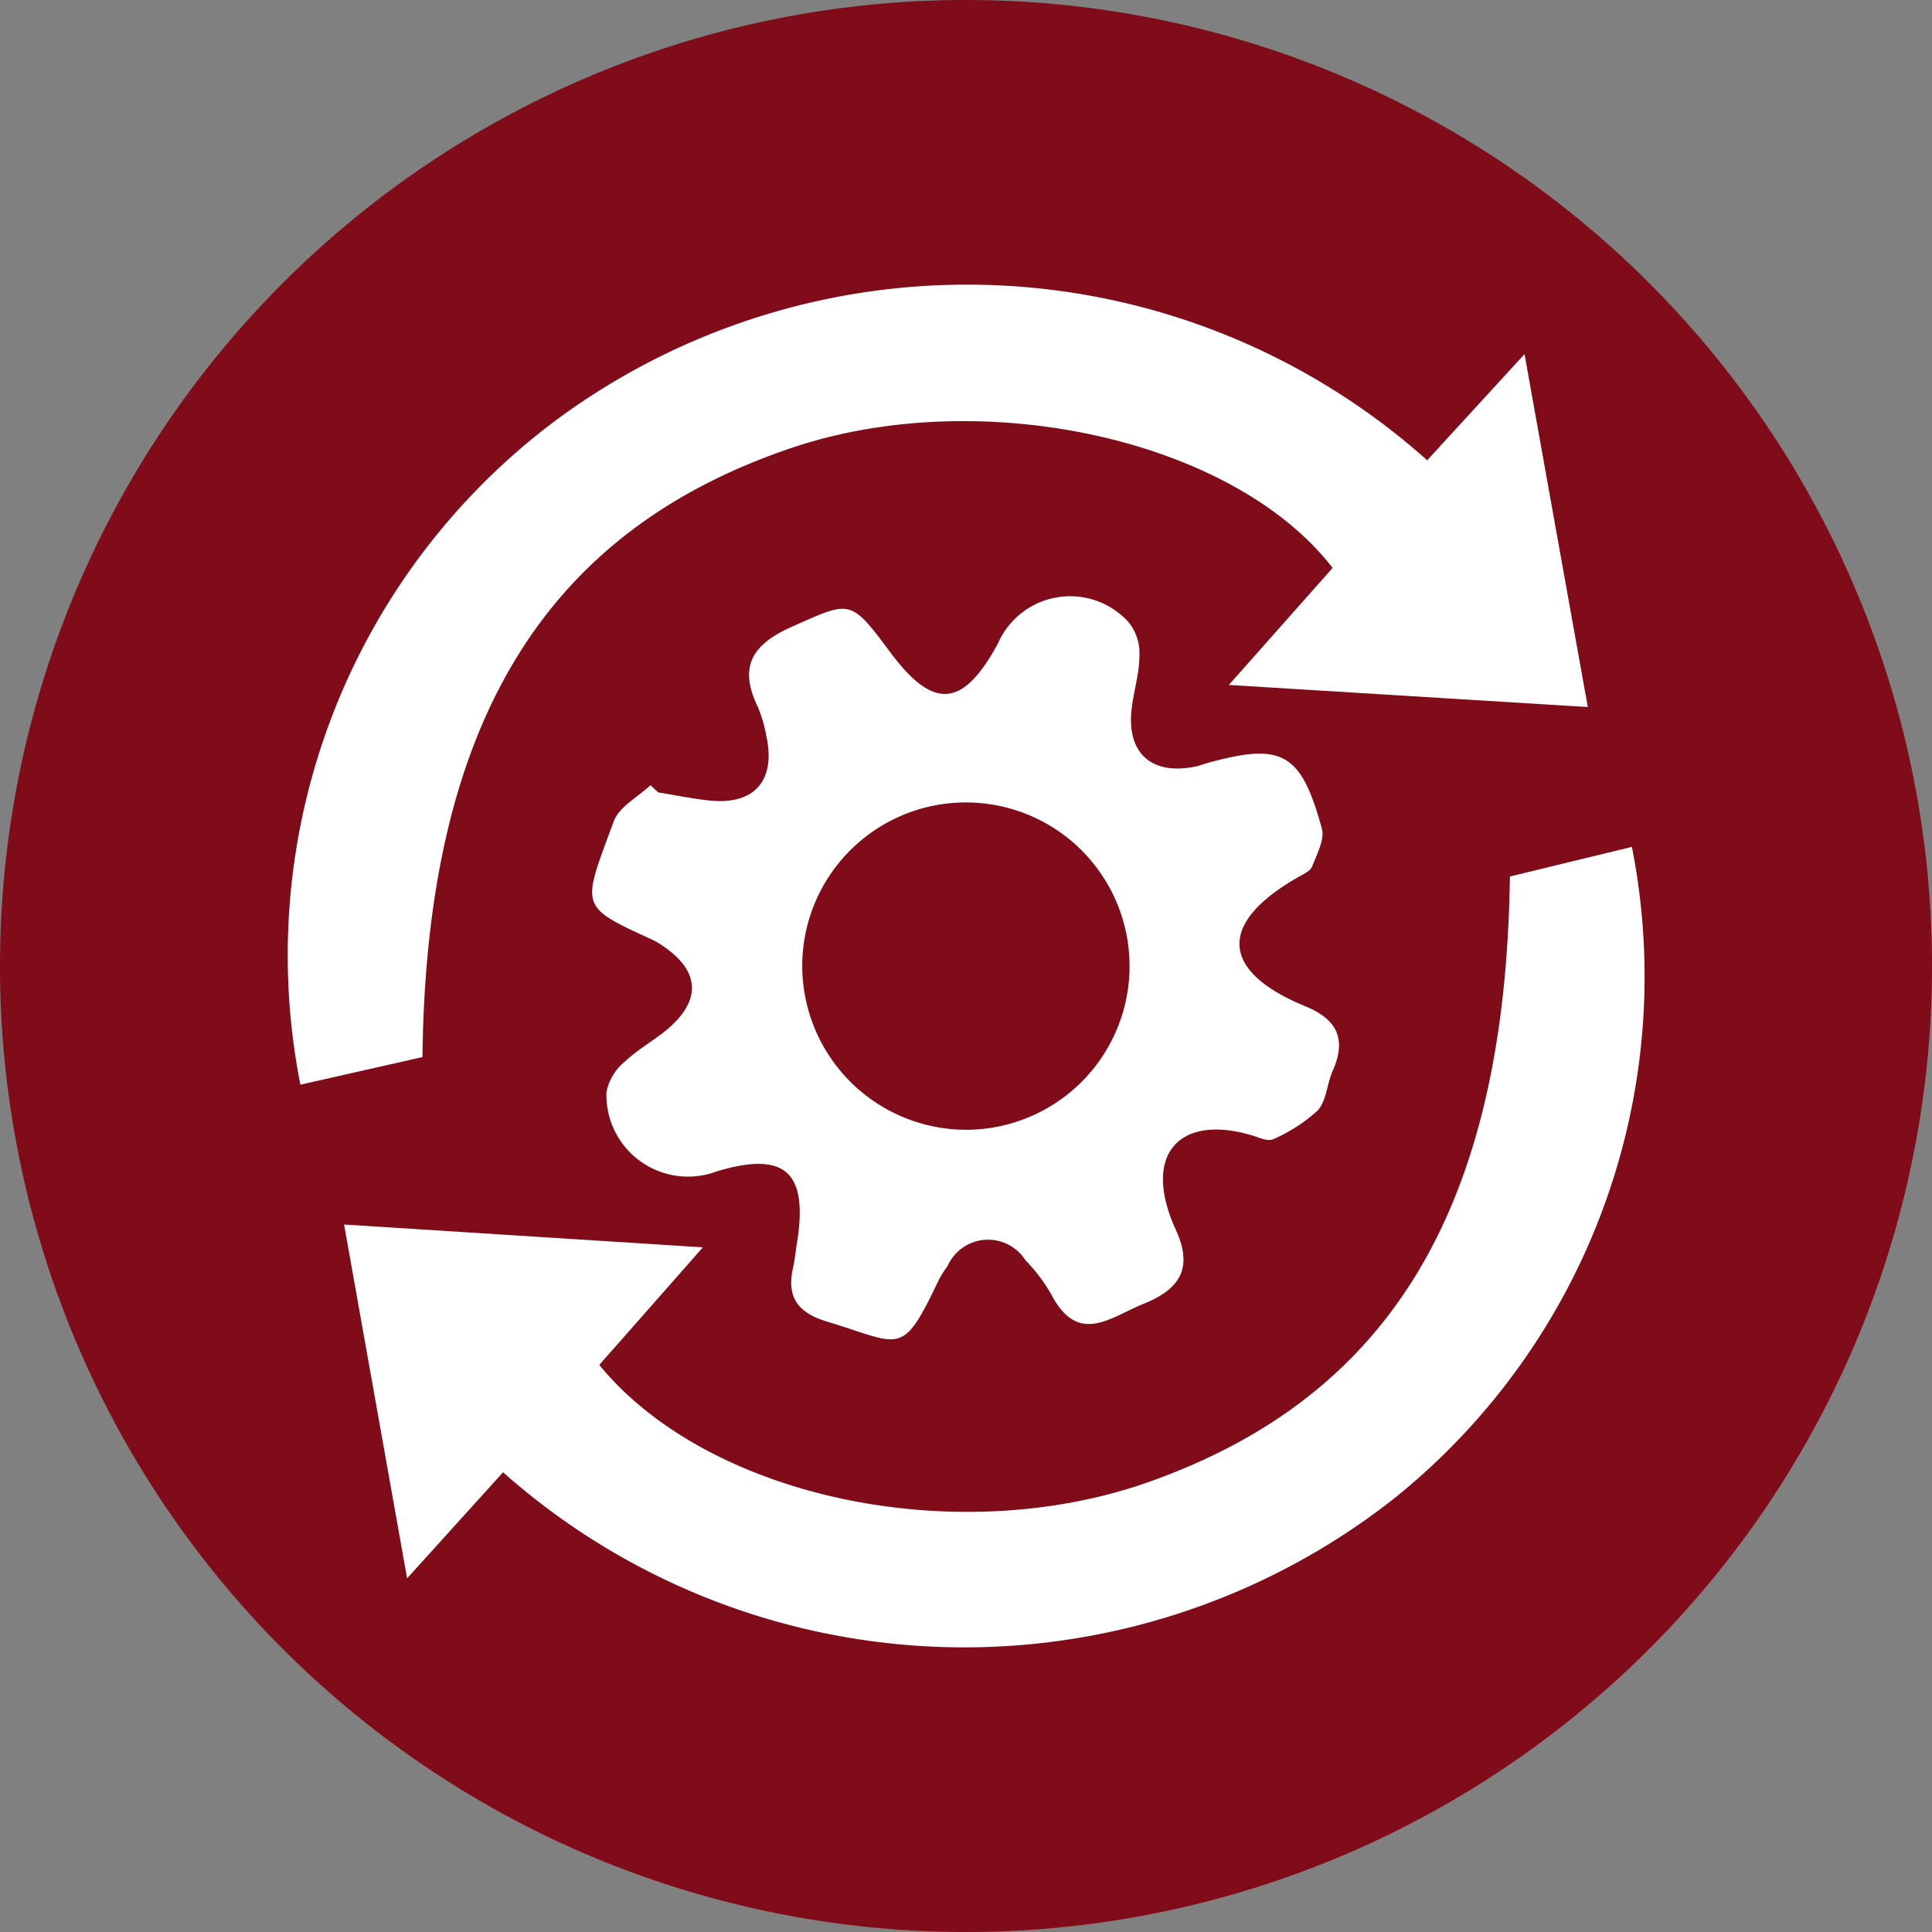 <svg xmlns="http://www.w3.org/2000/svg" width="21" height="21" viewBox="0 0 21 21">
  <rect x="0" y="0" width="21" height="21" fill="#808080" stroke="none"/>
  <g id="Group_22565" data-name="Group 22565" transform="translate(-5225 419.847)">
    <path id="Path_19762" data-name="Path 19762" d="M10.5,0A10.5,10.5,0,1,1,0,10.5,10.5,10.5,0,0,1,10.5,0Z" transform="translate(5225 -419.847)" fill="#7f0c18"/>
    <path id="Path_19762-2" data-name="Path 19762" d="M216.626,283.547c.184.03.367.068.553.088.494.053.73-.219.62-.709a1.472,1.472,0,0,0-.093-.313c-.208-.433-.059-.675.369-.865.646-.287.635-.311,1.076.28.468.627.788.6,1.167-.1a.857.857,0,0,1,1.415-.237.533.533,0,0,1,.123.37c0,.2-.067.4-.087.6-.046.466.226.7.69.606.046-.009.089-.026.134-.039.814-.225,1.019-.116,1.246.712.033.12-.055.279-.106.413-.019.049-.092.081-.146.112-.881.5-.859,1.024.075,1.408.34.14.449.353.295.7-.063.141-.067.326-.164.432a1.748,1.748,0,0,1-.479.31c-.044.024-.123,0-.182-.023-.811-.27-1.268.16-.88,1.01.18.395.067.634-.341.8-.37.147-.719.466-1.014-.1a1.859,1.859,0,0,0-.281-.371.481.481,0,0,0-.845.064,1.11,1.11,0,0,0-.1.16c-.4.84-.4.689-1.211.444-.312-.094-.441-.261-.37-.58.02-.091.029-.184.044-.276.124-.771-.13-1-.871-.777a.887.887,0,0,1-1.2-.863.578.578,0,0,1,.207-.336c.146-.138.331-.234.481-.368.345-.308.317-.614-.066-.877a.836.836,0,0,0-.12-.072c-.811-.372-.769-.347-.424-1.286.058-.159.261-.265.4-.395Zm3.326,3.667a1.779,1.779,0,1,0-1.761-1.8A1.784,1.784,0,0,0,219.951,287.214Z" transform="translate(5015.529 -694.781)" fill="#fff"/>
    <path id="Path_19763" data-name="Path 19763" d="M210.691,295.2l-1.043,1.153-.685-3.846,3.9.248-1.126,1.278c1.182,1.444,3.878,2.013,5.971,1.273,2.639-.933,3.878-3,3.927-6.582l1.326-.322a7.272,7.272,0,0,1-2.586,7.084A7.554,7.554,0,0,1,210.691,295.2Z" transform="translate(5019.777 -699.044)" fill="#fff"/>
    <path id="Path_19764" data-name="Path 19764" d="M217.571,277.062l1.128-1.272c-1.081-1.4-3.815-2-5.876-1.306-2.694.908-3.976,3.006-4.017,6.623l-1.327.3a7.26,7.26,0,0,1,2.748-7.2,7.508,7.508,0,0,1,9.5.413l1.058-1.154c.234,1.306.454,2.536.688,3.836Z" transform="translate(5020.786 -689.464)" fill="#fff"/>
  </g>
</svg>
